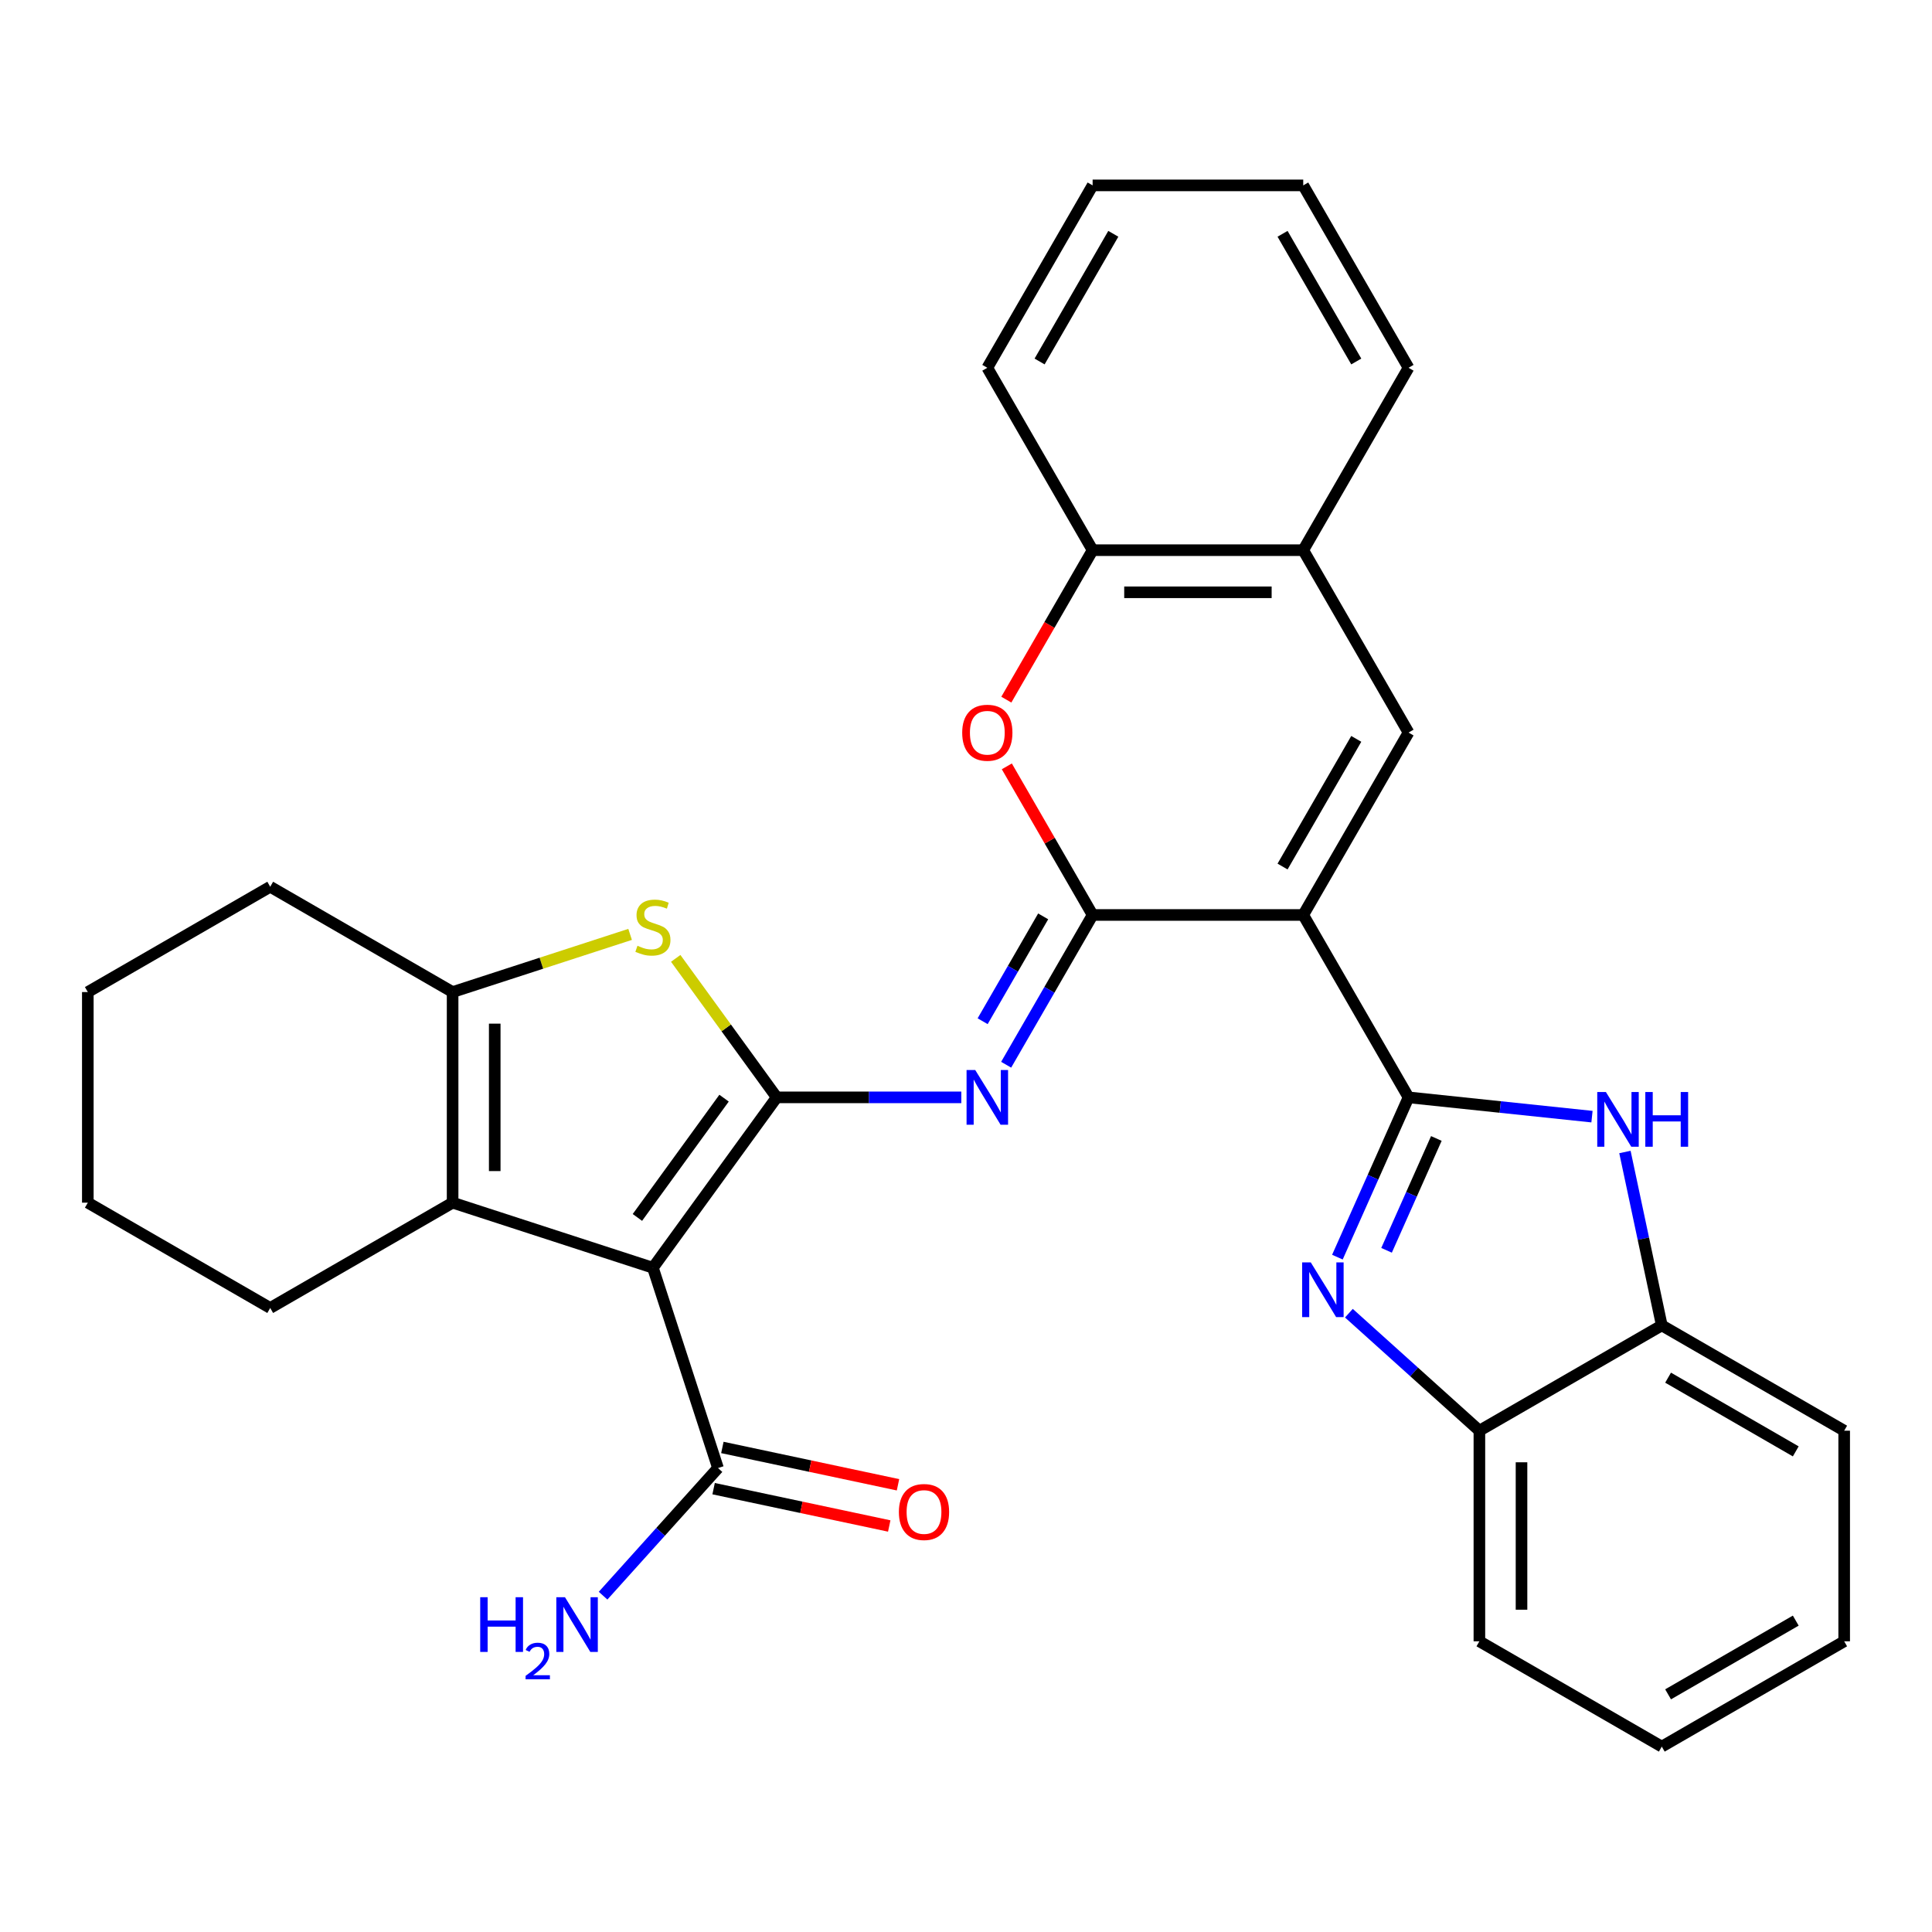 <?xml version='1.0' encoding='iso-8859-1'?>
<svg version='1.1' baseProfile='full'
              xmlns='http://www.w3.org/2000/svg'
                      xmlns:rdkit='http://www.rdkit.org/xml'
                      xmlns:xlink='http://www.w3.org/1999/xlink'
                  xml:space='preserve'
width='1000px' height='1000px' viewBox='0 0 1000 1000'>
<!-- END OF HEADER -->
<rect style='opacity:1.0;fill:#FFFFFF;stroke:none' width='1000' height='1000' x='0' y='0'> </rect>
<path class='bond-1' d='M 674.552,473.586 L 729.058,567.994' style='fill:none;fill-rule:evenodd;stroke:#000000;stroke-width:6px;stroke-linecap:butt;stroke-linejoin:miter;stroke-opacity:1' />
<path class='bond-3' d='M 674.552,473.586 L 565.54,473.586' style='fill:none;fill-rule:evenodd;stroke:#000000;stroke-width:6px;stroke-linecap:butt;stroke-linejoin:miter;stroke-opacity:1' />
<path class='bond-9' d='M 674.552,473.586 L 729.058,379.179' style='fill:none;fill-rule:evenodd;stroke:#000000;stroke-width:6px;stroke-linecap:butt;stroke-linejoin:miter;stroke-opacity:1' />
<path class='bond-9' d='M 663.847,448.524 L 702.001,382.439' style='fill:none;fill-rule:evenodd;stroke:#000000;stroke-width:6px;stroke-linecap:butt;stroke-linejoin:miter;stroke-opacity:1' />
<path class='bond-0' d='M 402.022,567.994 L 449.795,567.994' style='fill:none;fill-rule:evenodd;stroke:#000000;stroke-width:6px;stroke-linecap:butt;stroke-linejoin:miter;stroke-opacity:1' />
<path class='bond-0' d='M 449.795,567.994 L 497.569,567.994' style='fill:none;fill-rule:evenodd;stroke:#0000FF;stroke-width:6px;stroke-linecap:butt;stroke-linejoin:miter;stroke-opacity:1' />
<path class='bond-2' d='M 402.022,567.994 L 337.946,656.186' style='fill:none;fill-rule:evenodd;stroke:#000000;stroke-width:6px;stroke-linecap:butt;stroke-linejoin:miter;stroke-opacity:1' />
<path class='bond-2' d='M 374.772,568.407 L 329.919,630.142' style='fill:none;fill-rule:evenodd;stroke:#000000;stroke-width:6px;stroke-linecap:butt;stroke-linejoin:miter;stroke-opacity:1' />
<path class='bond-6' d='M 402.022,567.994 L 375.886,532.022' style='fill:none;fill-rule:evenodd;stroke:#000000;stroke-width:6px;stroke-linecap:butt;stroke-linejoin:miter;stroke-opacity:1' />
<path class='bond-6' d='M 375.886,532.022 L 349.751,496.05' style='fill:none;fill-rule:evenodd;stroke:#CCCC00;stroke-width:6px;stroke-linecap:butt;stroke-linejoin:miter;stroke-opacity:1' />
<path class='bond-5' d='M 729.058,567.994 L 710.648,609.345' style='fill:none;fill-rule:evenodd;stroke:#000000;stroke-width:6px;stroke-linecap:butt;stroke-linejoin:miter;stroke-opacity:1' />
<path class='bond-5' d='M 710.648,609.345 L 692.237,650.696' style='fill:none;fill-rule:evenodd;stroke:#0000FF;stroke-width:6px;stroke-linecap:butt;stroke-linejoin:miter;stroke-opacity:1' />
<path class='bond-5' d='M 743.453,589.267 L 730.565,618.213' style='fill:none;fill-rule:evenodd;stroke:#000000;stroke-width:6px;stroke-linecap:butt;stroke-linejoin:miter;stroke-opacity:1' />
<path class='bond-5' d='M 730.565,618.213 L 717.678,647.158' style='fill:none;fill-rule:evenodd;stroke:#0000FF;stroke-width:6px;stroke-linecap:butt;stroke-linejoin:miter;stroke-opacity:1' />
<path class='bond-8' d='M 729.058,567.994 L 776.533,572.983' style='fill:none;fill-rule:evenodd;stroke:#000000;stroke-width:6px;stroke-linecap:butt;stroke-linejoin:miter;stroke-opacity:1' />
<path class='bond-8' d='M 776.533,572.983 L 824.008,577.973' style='fill:none;fill-rule:evenodd;stroke:#0000FF;stroke-width:6px;stroke-linecap:butt;stroke-linejoin:miter;stroke-opacity:1' />
<path class='bond-7' d='M 337.946,656.186 L 234.269,622.5' style='fill:none;fill-rule:evenodd;stroke:#000000;stroke-width:6px;stroke-linecap:butt;stroke-linejoin:miter;stroke-opacity:1' />
<path class='bond-12' d='M 337.946,656.186 L 371.633,759.863' style='fill:none;fill-rule:evenodd;stroke:#000000;stroke-width:6px;stroke-linecap:butt;stroke-linejoin:miter;stroke-opacity:1' />
<path class='bond-4' d='M 565.54,473.586 L 543.161,512.347' style='fill:none;fill-rule:evenodd;stroke:#000000;stroke-width:6px;stroke-linecap:butt;stroke-linejoin:miter;stroke-opacity:1' />
<path class='bond-4' d='M 543.161,512.347 L 520.783,551.108' style='fill:none;fill-rule:evenodd;stroke:#0000FF;stroke-width:6px;stroke-linecap:butt;stroke-linejoin:miter;stroke-opacity:1' />
<path class='bond-4' d='M 539.945,474.313 L 524.28,501.446' style='fill:none;fill-rule:evenodd;stroke:#000000;stroke-width:6px;stroke-linecap:butt;stroke-linejoin:miter;stroke-opacity:1' />
<path class='bond-4' d='M 524.28,501.446 L 508.615,528.579' style='fill:none;fill-rule:evenodd;stroke:#0000FF;stroke-width:6px;stroke-linecap:butt;stroke-linejoin:miter;stroke-opacity:1' />
<path class='bond-11' d='M 565.54,473.586 L 543.334,435.125' style='fill:none;fill-rule:evenodd;stroke:#000000;stroke-width:6px;stroke-linecap:butt;stroke-linejoin:miter;stroke-opacity:1' />
<path class='bond-11' d='M 543.334,435.125 L 521.129,396.664' style='fill:none;fill-rule:evenodd;stroke:#FF0000;stroke-width:6px;stroke-linecap:butt;stroke-linejoin:miter;stroke-opacity:1' />
<path class='bond-13' d='M 698.184,679.705 L 731.958,710.115' style='fill:none;fill-rule:evenodd;stroke:#0000FF;stroke-width:6px;stroke-linecap:butt;stroke-linejoin:miter;stroke-opacity:1' />
<path class='bond-13' d='M 731.958,710.115 L 765.731,740.525' style='fill:none;fill-rule:evenodd;stroke:#000000;stroke-width:6px;stroke-linecap:butt;stroke-linejoin:miter;stroke-opacity:1' />
<path class='bond-10' d='M 326.141,483.637 L 280.205,498.562' style='fill:none;fill-rule:evenodd;stroke:#CCCC00;stroke-width:6px;stroke-linecap:butt;stroke-linejoin:miter;stroke-opacity:1' />
<path class='bond-10' d='M 280.205,498.562 L 234.269,513.488' style='fill:none;fill-rule:evenodd;stroke:#000000;stroke-width:6px;stroke-linecap:butt;stroke-linejoin:miter;stroke-opacity:1' />
<path class='bond-19' d='M 234.269,622.5 L 139.862,677.006' style='fill:none;fill-rule:evenodd;stroke:#000000;stroke-width:6px;stroke-linecap:butt;stroke-linejoin:miter;stroke-opacity:1' />
<path class='bond-34' d='M 234.269,622.5 L 234.269,513.488' style='fill:none;fill-rule:evenodd;stroke:#000000;stroke-width:6px;stroke-linecap:butt;stroke-linejoin:miter;stroke-opacity:1' />
<path class='bond-34' d='M 256.072,606.148 L 256.072,529.839' style='fill:none;fill-rule:evenodd;stroke:#000000;stroke-width:6px;stroke-linecap:butt;stroke-linejoin:miter;stroke-opacity:1' />
<path class='bond-14' d='M 841.062,596.274 L 850.6,641.146' style='fill:none;fill-rule:evenodd;stroke:#0000FF;stroke-width:6px;stroke-linecap:butt;stroke-linejoin:miter;stroke-opacity:1' />
<path class='bond-14' d='M 850.6,641.146 L 860.138,686.019' style='fill:none;fill-rule:evenodd;stroke:#000000;stroke-width:6px;stroke-linecap:butt;stroke-linejoin:miter;stroke-opacity:1' />
<path class='bond-15' d='M 729.058,379.179 L 674.552,284.772' style='fill:none;fill-rule:evenodd;stroke:#000000;stroke-width:6px;stroke-linecap:butt;stroke-linejoin:miter;stroke-opacity:1' />
<path class='bond-20' d='M 234.269,513.488 L 139.862,458.981' style='fill:none;fill-rule:evenodd;stroke:#000000;stroke-width:6px;stroke-linecap:butt;stroke-linejoin:miter;stroke-opacity:1' />
<path class='bond-31' d='M 520.875,362.134 L 543.207,323.453' style='fill:none;fill-rule:evenodd;stroke:#FF0000;stroke-width:6px;stroke-linecap:butt;stroke-linejoin:miter;stroke-opacity:1' />
<path class='bond-31' d='M 543.207,323.453 L 565.54,284.772' style='fill:none;fill-rule:evenodd;stroke:#000000;stroke-width:6px;stroke-linecap:butt;stroke-linejoin:miter;stroke-opacity:1' />
<path class='bond-17' d='M 369.366,770.526 L 414.818,780.187' style='fill:none;fill-rule:evenodd;stroke:#000000;stroke-width:6px;stroke-linecap:butt;stroke-linejoin:miter;stroke-opacity:1' />
<path class='bond-17' d='M 414.818,780.187 L 460.271,789.849' style='fill:none;fill-rule:evenodd;stroke:#FF0000;stroke-width:6px;stroke-linecap:butt;stroke-linejoin:miter;stroke-opacity:1' />
<path class='bond-17' d='M 373.899,749.2 L 419.351,758.861' style='fill:none;fill-rule:evenodd;stroke:#000000;stroke-width:6px;stroke-linecap:butt;stroke-linejoin:miter;stroke-opacity:1' />
<path class='bond-17' d='M 419.351,758.861 L 464.804,768.523' style='fill:none;fill-rule:evenodd;stroke:#FF0000;stroke-width:6px;stroke-linecap:butt;stroke-linejoin:miter;stroke-opacity:1' />
<path class='bond-18' d='M 371.633,759.863 L 341.894,792.892' style='fill:none;fill-rule:evenodd;stroke:#000000;stroke-width:6px;stroke-linecap:butt;stroke-linejoin:miter;stroke-opacity:1' />
<path class='bond-18' d='M 341.894,792.892 L 312.154,825.92' style='fill:none;fill-rule:evenodd;stroke:#0000FF;stroke-width:6px;stroke-linecap:butt;stroke-linejoin:miter;stroke-opacity:1' />
<path class='bond-21' d='M 765.731,740.525 L 765.731,849.537' style='fill:none;fill-rule:evenodd;stroke:#000000;stroke-width:6px;stroke-linecap:butt;stroke-linejoin:miter;stroke-opacity:1' />
<path class='bond-21' d='M 787.533,756.876 L 787.533,833.185' style='fill:none;fill-rule:evenodd;stroke:#000000;stroke-width:6px;stroke-linecap:butt;stroke-linejoin:miter;stroke-opacity:1' />
<path class='bond-32' d='M 765.731,740.525 L 860.138,686.019' style='fill:none;fill-rule:evenodd;stroke:#000000;stroke-width:6px;stroke-linecap:butt;stroke-linejoin:miter;stroke-opacity:1' />
<path class='bond-22' d='M 860.138,686.019 L 954.545,740.525' style='fill:none;fill-rule:evenodd;stroke:#000000;stroke-width:6px;stroke-linecap:butt;stroke-linejoin:miter;stroke-opacity:1' />
<path class='bond-22' d='M 863.398,713.076 L 929.483,751.23' style='fill:none;fill-rule:evenodd;stroke:#000000;stroke-width:6px;stroke-linecap:butt;stroke-linejoin:miter;stroke-opacity:1' />
<path class='bond-16' d='M 674.552,284.772 L 565.54,284.772' style='fill:none;fill-rule:evenodd;stroke:#000000;stroke-width:6px;stroke-linecap:butt;stroke-linejoin:miter;stroke-opacity:1' />
<path class='bond-16' d='M 658.2,306.574 L 581.892,306.574' style='fill:none;fill-rule:evenodd;stroke:#000000;stroke-width:6px;stroke-linecap:butt;stroke-linejoin:miter;stroke-opacity:1' />
<path class='bond-23' d='M 674.552,284.772 L 729.058,190.364' style='fill:none;fill-rule:evenodd;stroke:#000000;stroke-width:6px;stroke-linecap:butt;stroke-linejoin:miter;stroke-opacity:1' />
<path class='bond-24' d='M 565.54,284.772 L 511.034,190.364' style='fill:none;fill-rule:evenodd;stroke:#000000;stroke-width:6px;stroke-linecap:butt;stroke-linejoin:miter;stroke-opacity:1' />
<path class='bond-25' d='M 139.862,677.006 L 45.455,622.5' style='fill:none;fill-rule:evenodd;stroke:#000000;stroke-width:6px;stroke-linecap:butt;stroke-linejoin:miter;stroke-opacity:1' />
<path class='bond-26' d='M 139.862,458.981 L 45.455,513.488' style='fill:none;fill-rule:evenodd;stroke:#000000;stroke-width:6px;stroke-linecap:butt;stroke-linejoin:miter;stroke-opacity:1' />
<path class='bond-29' d='M 765.731,849.537 L 860.138,904.043' style='fill:none;fill-rule:evenodd;stroke:#000000;stroke-width:6px;stroke-linecap:butt;stroke-linejoin:miter;stroke-opacity:1' />
<path class='bond-28' d='M 954.545,740.525 L 954.545,849.537' style='fill:none;fill-rule:evenodd;stroke:#000000;stroke-width:6px;stroke-linecap:butt;stroke-linejoin:miter;stroke-opacity:1' />
<path class='bond-27' d='M 729.058,190.364 L 674.552,95.957' style='fill:none;fill-rule:evenodd;stroke:#000000;stroke-width:6px;stroke-linecap:butt;stroke-linejoin:miter;stroke-opacity:1' />
<path class='bond-27' d='M 702.001,187.105 L 663.847,121.019' style='fill:none;fill-rule:evenodd;stroke:#000000;stroke-width:6px;stroke-linecap:butt;stroke-linejoin:miter;stroke-opacity:1' />
<path class='bond-33' d='M 511.034,190.364 L 565.54,95.957' style='fill:none;fill-rule:evenodd;stroke:#000000;stroke-width:6px;stroke-linecap:butt;stroke-linejoin:miter;stroke-opacity:1' />
<path class='bond-33' d='M 538.091,187.105 L 576.246,121.019' style='fill:none;fill-rule:evenodd;stroke:#000000;stroke-width:6px;stroke-linecap:butt;stroke-linejoin:miter;stroke-opacity:1' />
<path class='bond-36' d='M 45.455,622.5 L 45.455,513.488' style='fill:none;fill-rule:evenodd;stroke:#000000;stroke-width:6px;stroke-linecap:butt;stroke-linejoin:miter;stroke-opacity:1' />
<path class='bond-30' d='M 674.552,95.957 L 565.54,95.957' style='fill:none;fill-rule:evenodd;stroke:#000000;stroke-width:6px;stroke-linecap:butt;stroke-linejoin:miter;stroke-opacity:1' />
<path class='bond-35' d='M 954.545,849.537 L 860.138,904.043' style='fill:none;fill-rule:evenodd;stroke:#000000;stroke-width:6px;stroke-linecap:butt;stroke-linejoin:miter;stroke-opacity:1' />
<path class='bond-35' d='M 929.483,838.831 L 863.398,876.986' style='fill:none;fill-rule:evenodd;stroke:#000000;stroke-width:6px;stroke-linecap:butt;stroke-linejoin:miter;stroke-opacity:1' />
<path  class='atom-5' d='M 504.774 553.834
L 514.054 568.834
Q 514.974 570.314, 516.454 572.994
Q 517.934 575.674, 518.014 575.834
L 518.014 553.834
L 521.774 553.834
L 521.774 582.154
L 517.894 582.154
L 507.934 565.754
Q 506.774 563.834, 505.534 561.634
Q 504.334 559.434, 503.974 558.754
L 503.974 582.154
L 500.294 582.154
L 500.294 553.834
L 504.774 553.834
' fill='#0000FF'/>
<path  class='atom-6' d='M 678.459 653.421
L 687.739 668.421
Q 688.659 669.901, 690.139 672.581
Q 691.619 675.261, 691.699 675.421
L 691.699 653.421
L 695.459 653.421
L 695.459 681.741
L 691.579 681.741
L 681.619 665.341
Q 680.459 663.421, 679.219 661.221
Q 678.019 659.021, 677.659 658.341
L 677.659 681.741
L 673.979 681.741
L 673.979 653.421
L 678.459 653.421
' fill='#0000FF'/>
<path  class='atom-7' d='M 329.946 489.521
Q 330.266 489.641, 331.586 490.201
Q 332.906 490.761, 334.346 491.121
Q 335.826 491.441, 337.266 491.441
Q 339.946 491.441, 341.506 490.161
Q 343.066 488.841, 343.066 486.561
Q 343.066 485.001, 342.266 484.041
Q 341.506 483.081, 340.306 482.561
Q 339.106 482.041, 337.106 481.441
Q 334.586 480.681, 333.066 479.961
Q 331.586 479.241, 330.506 477.721
Q 329.466 476.201, 329.466 473.641
Q 329.466 470.081, 331.866 467.881
Q 334.306 465.681, 339.106 465.681
Q 342.386 465.681, 346.106 467.241
L 345.186 470.321
Q 341.786 468.921, 339.226 468.921
Q 336.466 468.921, 334.946 470.081
Q 333.426 471.201, 333.466 473.161
Q 333.466 474.681, 334.226 475.601
Q 335.026 476.521, 336.146 477.041
Q 337.306 477.561, 339.226 478.161
Q 341.786 478.961, 343.306 479.761
Q 344.826 480.561, 345.906 482.201
Q 347.026 483.801, 347.026 486.561
Q 347.026 490.481, 344.386 492.601
Q 341.786 494.681, 337.426 494.681
Q 334.906 494.681, 332.986 494.121
Q 331.106 493.601, 328.866 492.681
L 329.946 489.521
' fill='#CCCC00'/>
<path  class='atom-9' d='M 831.213 565.229
L 840.493 580.229
Q 841.413 581.709, 842.893 584.389
Q 844.373 587.069, 844.453 587.229
L 844.453 565.229
L 848.213 565.229
L 848.213 593.549
L 844.333 593.549
L 834.373 577.149
Q 833.213 575.229, 831.973 573.029
Q 830.773 570.829, 830.413 570.149
L 830.413 593.549
L 826.733 593.549
L 826.733 565.229
L 831.213 565.229
' fill='#0000FF'/>
<path  class='atom-9' d='M 851.613 565.229
L 855.453 565.229
L 855.453 577.269
L 869.933 577.269
L 869.933 565.229
L 873.773 565.229
L 873.773 593.549
L 869.933 593.549
L 869.933 580.469
L 855.453 580.469
L 855.453 593.549
L 851.613 593.549
L 851.613 565.229
' fill='#0000FF'/>
<path  class='atom-12' d='M 498.034 379.259
Q 498.034 372.459, 501.394 368.659
Q 504.754 364.859, 511.034 364.859
Q 517.314 364.859, 520.674 368.659
Q 524.034 372.459, 524.034 379.259
Q 524.034 386.139, 520.634 390.059
Q 517.234 393.939, 511.034 393.939
Q 504.794 393.939, 501.394 390.059
Q 498.034 386.179, 498.034 379.259
M 511.034 390.739
Q 515.354 390.739, 517.674 387.859
Q 520.034 384.939, 520.034 379.259
Q 520.034 373.699, 517.674 370.899
Q 515.354 368.059, 511.034 368.059
Q 506.714 368.059, 504.354 370.859
Q 502.034 373.659, 502.034 379.259
Q 502.034 384.979, 504.354 387.859
Q 506.714 390.739, 511.034 390.739
' fill='#FF0000'/>
<path  class='atom-18' d='M 465.263 782.608
Q 465.263 775.808, 468.623 772.008
Q 471.983 768.208, 478.263 768.208
Q 484.543 768.208, 487.903 772.008
Q 491.263 775.808, 491.263 782.608
Q 491.263 789.488, 487.863 793.408
Q 484.463 797.288, 478.263 797.288
Q 472.023 797.288, 468.623 793.408
Q 465.263 789.528, 465.263 782.608
M 478.263 794.088
Q 482.583 794.088, 484.903 791.208
Q 487.263 788.288, 487.263 782.608
Q 487.263 777.048, 484.903 774.248
Q 482.583 771.408, 478.263 771.408
Q 473.943 771.408, 471.583 774.208
Q 469.263 777.008, 469.263 782.608
Q 469.263 788.328, 471.583 791.208
Q 473.943 794.088, 478.263 794.088
' fill='#FF0000'/>
<path  class='atom-19' d='M 248.556 826.715
L 252.396 826.715
L 252.396 838.755
L 266.876 838.755
L 266.876 826.715
L 270.716 826.715
L 270.716 855.035
L 266.876 855.035
L 266.876 841.955
L 252.396 841.955
L 252.396 855.035
L 248.556 855.035
L 248.556 826.715
' fill='#0000FF'/>
<path  class='atom-19' d='M 272.089 854.041
Q 272.776 852.273, 274.412 851.296
Q 276.049 850.293, 278.32 850.293
Q 281.144 850.293, 282.728 851.824
Q 284.312 853.355, 284.312 856.074
Q 284.312 858.846, 282.253 861.433
Q 280.22 864.021, 275.996 867.083
L 284.629 867.083
L 284.629 869.195
L 272.036 869.195
L 272.036 867.426
Q 275.521 864.945, 277.58 863.097
Q 279.666 861.249, 280.669 859.585
Q 281.672 857.922, 281.672 856.206
Q 281.672 854.411, 280.775 853.408
Q 279.877 852.405, 278.32 852.405
Q 276.815 852.405, 275.812 853.012
Q 274.808 853.619, 274.096 854.965
L 272.089 854.041
' fill='#0000FF'/>
<path  class='atom-19' d='M 292.429 826.715
L 301.709 841.715
Q 302.629 843.195, 304.109 845.875
Q 305.589 848.555, 305.669 848.715
L 305.669 826.715
L 309.429 826.715
L 309.429 855.035
L 305.549 855.035
L 295.589 838.635
Q 294.429 836.715, 293.189 834.515
Q 291.989 832.315, 291.629 831.635
L 291.629 855.035
L 287.949 855.035
L 287.949 826.715
L 292.429 826.715
' fill='#0000FF'/>
</svg>
